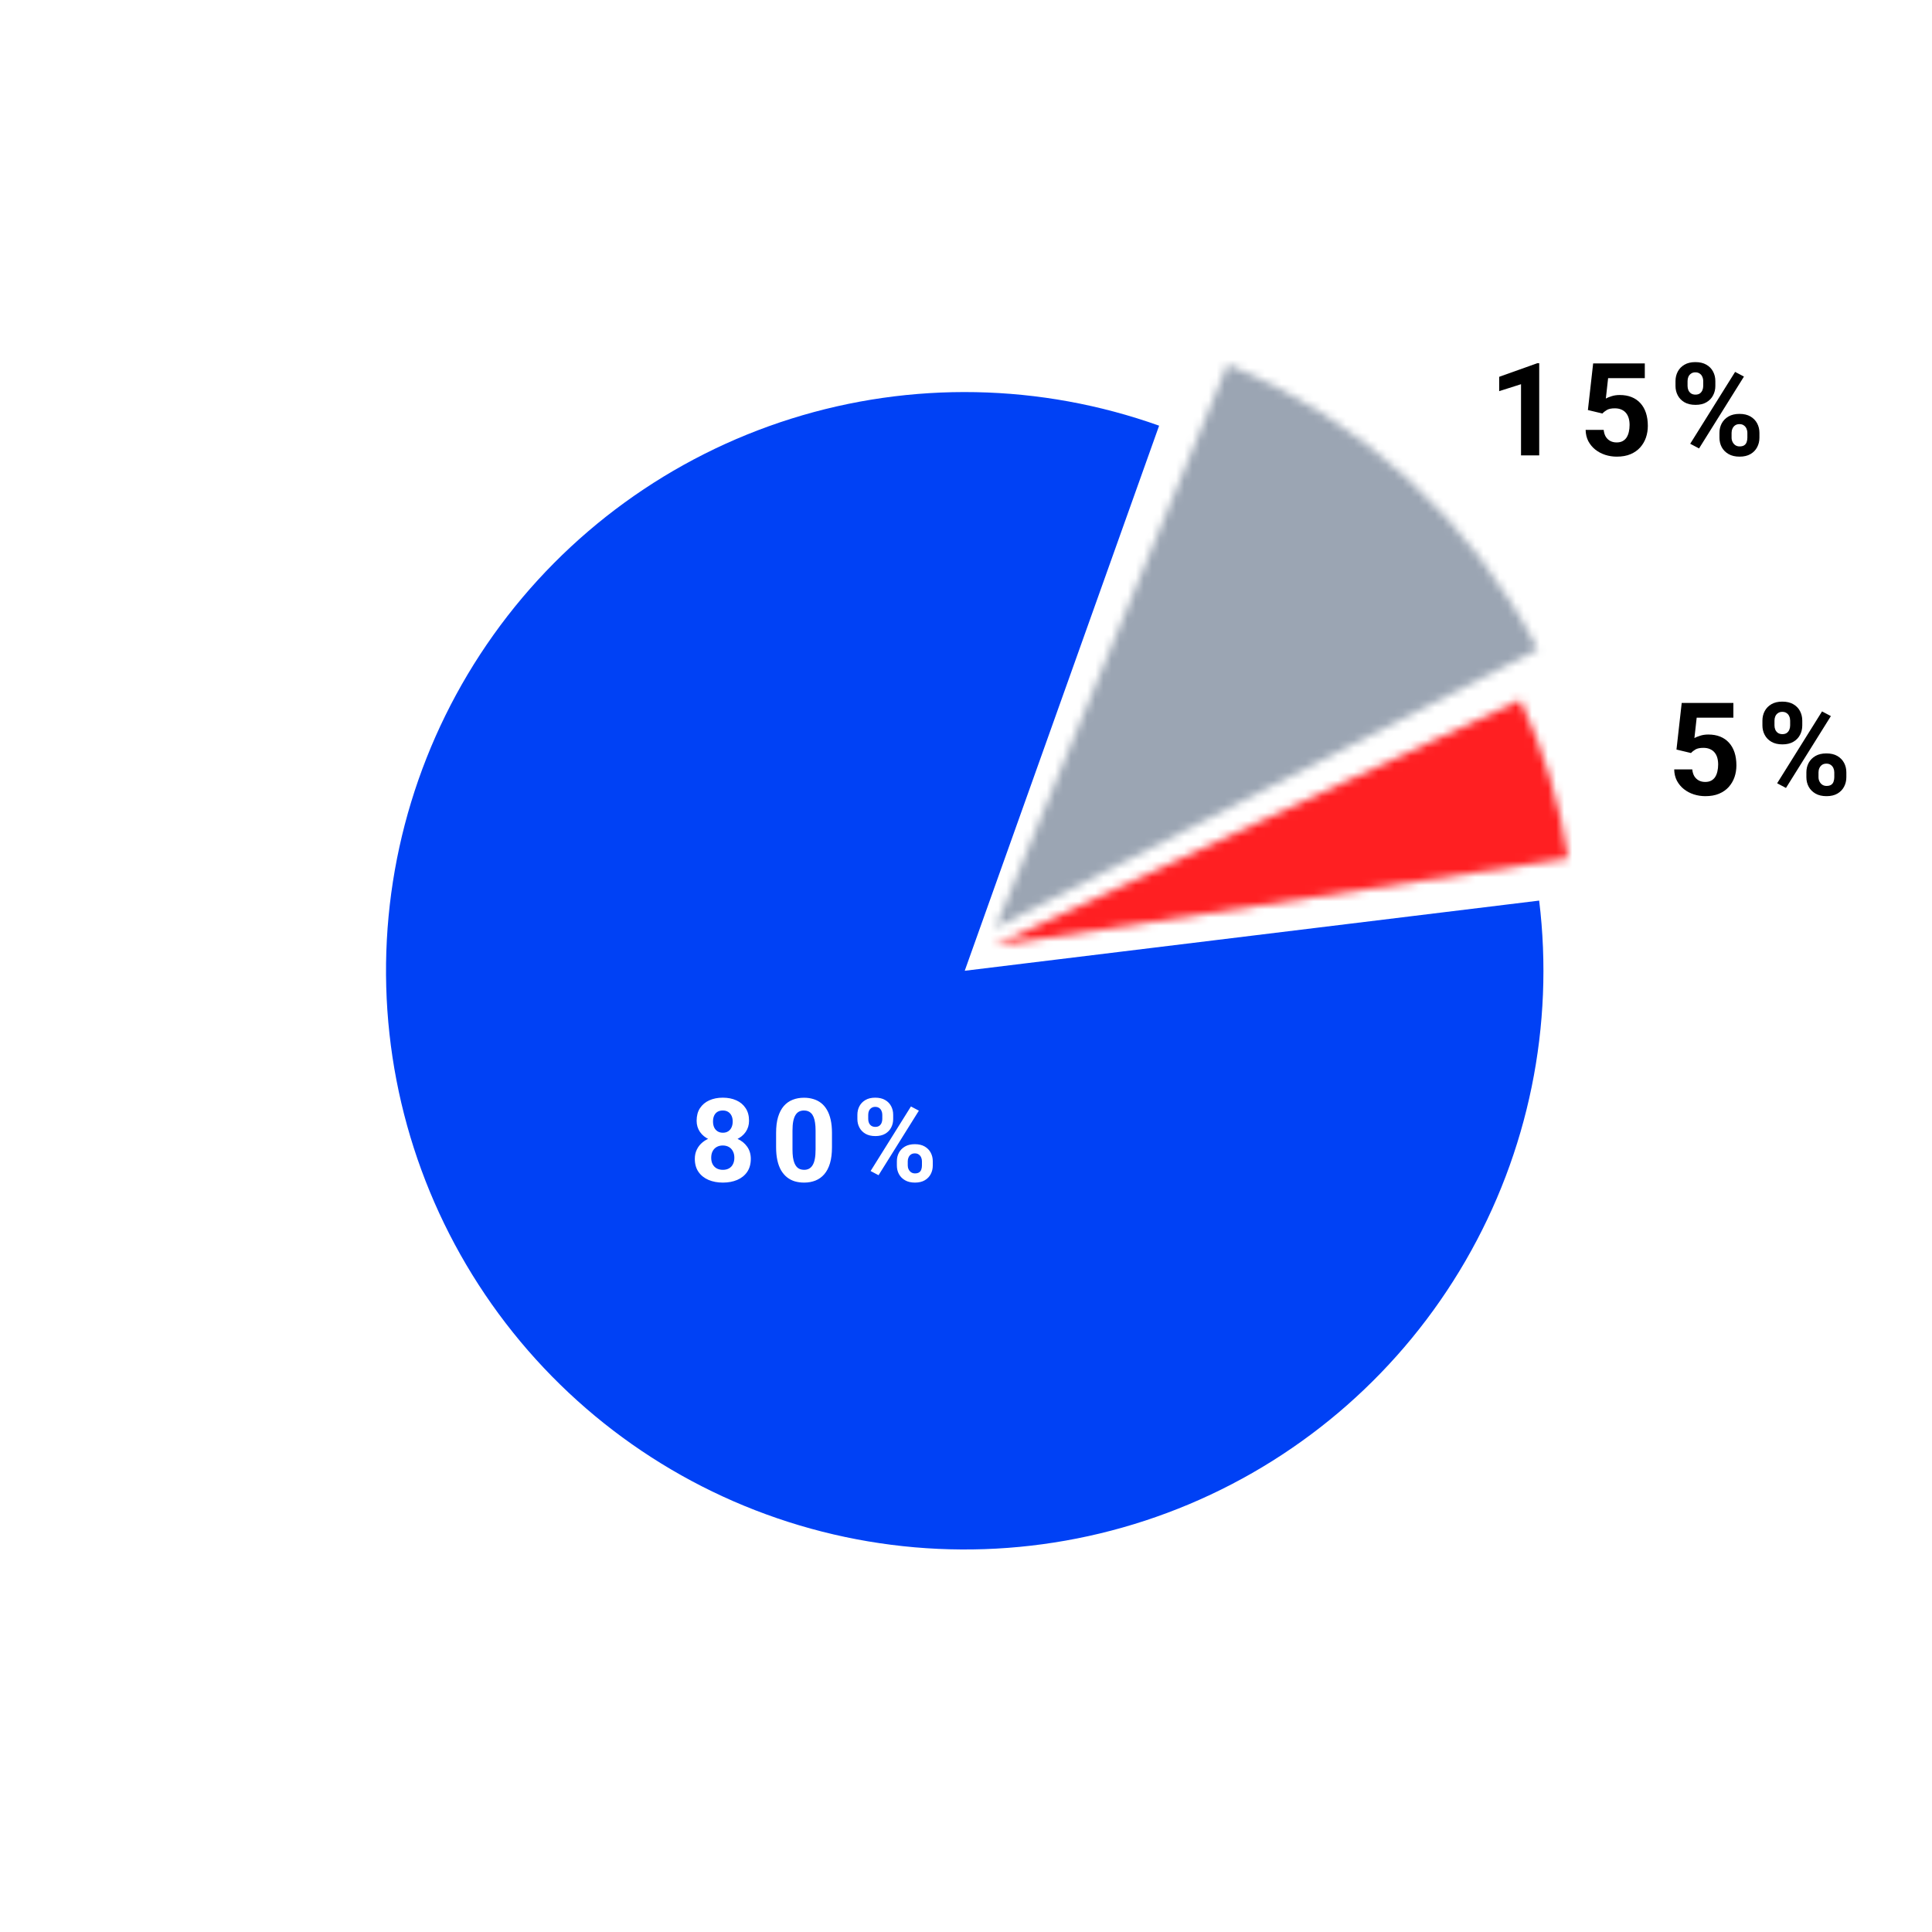 <svg width="239" height="239" viewBox="0 0 239 239" fill="none" xmlns="http://www.w3.org/2000/svg">
<rect width="239" height="239" fill="white"/>
<path d="M190.404 111.409C192.293 126.872 189.087 142.528 181.273 156.003C173.458 169.479 161.462 180.037 147.104 186.078C132.746 192.118 116.809 193.311 101.712 189.475C86.614 185.638 73.18 176.983 63.447 164.82C53.714 152.658 48.214 137.653 47.78 122.082C47.347 106.511 52.004 91.223 61.045 78.538C70.086 65.854 83.018 56.464 97.878 51.793C112.739 47.123 128.717 47.427 143.389 52.659L119.343 120.09L190.404 111.409Z" fill="#0041F5"/>
<mask id="mask0_1146_21496" style="mask-type:alpha" maskUnits="userSpaceOnUse" x="123" y="86" width="71" height="31">
<path d="M188.054 86.585C190.96 92.8 192.96 99.4 193.993 106.182L123 117L188.054 86.585Z" fill="#ADC3FF"/>
</mask>
<g mask="url(#mask0_1146_21496)">
<path d="M115.903 118.96L182.61 74.787C197.685 93.802 197.437 118.793 195.429 128.912L115.903 118.96Z" fill="#FF1F22"/>
</g>
<mask id="mask1_1146_21496" style="mask-type:alpha" maskUnits="userSpaceOnUse" x="123" y="45" width="68" height="70">
<path d="M151.881 45.055C168.45 51.882 182.046 64.386 190.232 80.327L123.156 114.773L151.881 45.055Z" fill="#A2F6B4"/>
</mask>
<g mask="url(#mask1_1146_21496)">
<path fill-rule="evenodd" clip-rule="evenodd" d="M132.948 26.443L266.901 95.564L266.15 97.02L132.197 27.899L132.948 26.443ZM131.445 29.355L265.398 98.476L264.647 99.932L130.694 30.811L131.445 29.355ZM263.896 101.388L129.943 32.267L129.192 33.723L263.145 102.844L263.896 101.388ZM128.44 35.179L262.394 104.301L261.642 105.757L127.689 36.635L128.44 35.179ZM260.892 107.212L126.938 38.091L126.187 39.547L260.14 108.668L260.892 107.212ZM125.434 41.003L259.388 110.125L258.636 111.581L124.683 42.459L125.434 41.003ZM257.886 113.036L123.932 43.915L123.181 45.371L257.134 114.492L257.886 113.036ZM122.429 46.827L256.383 115.949L255.631 117.405L121.678 48.283L122.429 46.827ZM254.881 118.861L120.927 49.739L120.176 51.195L254.13 120.317L254.881 118.861ZM119.424 52.651L253.378 121.773L252.627 123.229L118.673 54.108L119.424 52.651ZM251.875 124.685L117.921 55.564L117.17 57.02L251.124 126.141L251.875 124.685ZM116.42 58.476L250.373 127.597L249.622 129.053L115.668 59.932L116.42 58.476ZM248.87 130.509L114.917 61.387L114.165 62.843L248.119 131.965L248.87 130.509ZM113.414 64.299L247.367 133.421L246.616 134.877L112.662 65.755L113.414 64.299ZM245.865 136.333L111.912 67.212L111.16 68.668L245.114 137.789L245.865 136.333ZM110.409 70.124L244.362 139.245L243.611 140.701L109.657 71.58L110.409 70.124ZM242.859 142.157L108.906 73.036L108.155 74.492L242.108 143.613L242.859 142.157ZM107.403 75.948L241.356 145.069L240.605 146.525L106.652 77.404L107.403 75.948ZM239.854 147.981L105.901 78.86L105.15 80.316L239.103 149.437L239.854 147.981ZM104.398 81.772L238.352 150.893L237.6 152.349L103.647 83.228L104.398 81.772ZM236.85 153.805L102.896 84.684L102.145 86.14L236.098 155.261L236.85 153.805ZM101.392 87.596L235.346 156.717L234.594 158.173L100.641 89.052L101.392 87.596ZM233.844 159.629L99.89 90.508L99.139 91.964L233.092 161.085L233.844 159.629ZM98.387 93.42L232.341 162.541L231.589 163.997L97.636 94.876L98.387 93.42ZM230.839 165.453L96.885 96.332L96.134 97.788L230.088 166.909L230.839 165.453ZM95.382 99.244L229.336 168.365L228.585 169.821L94.631 100.7L95.382 99.244ZM227.833 171.277L93.879 102.156L93.128 103.612L227.082 172.733L227.833 171.277ZM92.377 105.068L226.33 174.189L225.579 175.645L91.625 106.524L92.377 105.068ZM224.828 177.101L90.875 107.98L90.123 109.436L224.077 178.557L224.828 177.101Z" fill="#999999"/>
<path d="M104.937 125.761L147.818 29.251C178.092 39.711 195.557 67.7 200.505 80.386L104.937 125.761Z" fill="#9BA5B3"/>
</g>
<path d="M92.879 143.353C92.879 143.994 92.729 144.535 92.43 144.974C92.13 145.409 91.719 145.739 91.195 145.964C90.675 146.184 90.086 146.294 89.426 146.294C88.767 146.294 88.175 146.184 87.651 145.964C87.127 145.739 86.713 145.409 86.409 144.974C86.105 144.535 85.953 143.994 85.953 143.353C85.953 142.923 86.039 142.535 86.212 142.189C86.385 141.838 86.626 141.538 86.935 141.29C87.249 141.038 87.616 140.846 88.037 140.715C88.458 140.579 88.916 140.511 89.412 140.511C90.076 140.511 90.671 140.628 91.195 140.862C91.719 141.096 92.13 141.426 92.43 141.852C92.729 142.277 92.879 142.778 92.879 143.353ZM90.844 143.22C90.844 142.907 90.783 142.638 90.661 142.413C90.544 142.184 90.378 142.008 90.163 141.887C89.948 141.765 89.698 141.704 89.412 141.704C89.127 141.704 88.876 141.765 88.661 141.887C88.446 142.008 88.278 142.184 88.156 142.413C88.039 142.638 87.981 142.907 87.981 143.22C87.981 143.529 88.039 143.796 88.156 144.02C88.278 144.245 88.446 144.418 88.661 144.539C88.881 144.656 89.136 144.715 89.426 144.715C89.716 144.715 89.966 144.656 90.177 144.539C90.392 144.418 90.556 144.245 90.668 144.02C90.785 143.796 90.844 143.529 90.844 143.22ZM92.661 138.645C92.661 139.164 92.523 139.625 92.247 140.027C91.971 140.425 91.588 140.736 91.096 140.961C90.61 141.185 90.053 141.297 89.426 141.297C88.795 141.297 88.233 141.185 87.742 140.961C87.251 140.736 86.867 140.425 86.591 140.027C86.315 139.625 86.177 139.164 86.177 138.645C86.177 138.027 86.315 137.508 86.591 137.087C86.872 136.661 87.255 136.338 87.742 136.119C88.233 135.899 88.79 135.789 89.412 135.789C90.044 135.789 90.603 135.899 91.089 136.119C91.581 136.338 91.964 136.661 92.24 137.087C92.521 137.508 92.661 138.027 92.661 138.645ZM90.64 138.736C90.64 138.46 90.591 138.221 90.493 138.02C90.395 137.814 90.254 137.655 90.072 137.543C89.894 137.431 89.674 137.375 89.412 137.375C89.159 137.375 88.942 137.429 88.76 137.536C88.582 137.644 88.444 137.8 88.346 138.006C88.252 138.207 88.205 138.451 88.205 138.736C88.205 139.012 88.252 139.255 88.346 139.466C88.444 139.672 88.584 139.833 88.767 139.95C88.949 140.067 89.169 140.125 89.426 140.125C89.683 140.125 89.901 140.067 90.079 139.95C90.261 139.833 90.399 139.672 90.493 139.466C90.591 139.255 90.64 139.012 90.64 138.736ZM102.92 140.147V141.915C102.92 142.682 102.839 143.344 102.675 143.901C102.511 144.453 102.275 144.907 101.966 145.262C101.662 145.613 101.299 145.873 100.878 146.041C100.457 146.209 99.99 146.294 99.475 146.294C99.063 146.294 98.68 146.242 98.324 146.139C97.969 146.032 97.648 145.866 97.363 145.641C97.082 145.417 96.839 145.133 96.633 144.792C96.432 144.446 96.277 144.034 96.17 143.557C96.062 143.08 96.008 142.532 96.008 141.915V140.147C96.008 139.379 96.09 138.722 96.254 138.175C96.422 137.623 96.659 137.171 96.963 136.82C97.272 136.469 97.636 136.212 98.057 136.048C98.478 135.88 98.946 135.796 99.461 135.796C99.873 135.796 100.254 135.85 100.605 135.957C100.96 136.06 101.281 136.222 101.566 136.441C101.851 136.661 102.095 136.944 102.296 137.291C102.497 137.632 102.651 138.041 102.759 138.519C102.867 138.991 102.92 139.534 102.92 140.147ZM100.892 142.182V139.873C100.892 139.503 100.871 139.18 100.829 138.904C100.792 138.628 100.733 138.395 100.654 138.203C100.574 138.006 100.476 137.847 100.359 137.726C100.242 137.604 100.109 137.515 99.959 137.459C99.809 137.403 99.643 137.375 99.461 137.375C99.232 137.375 99.028 137.419 98.85 137.508C98.677 137.597 98.53 137.74 98.408 137.936C98.287 138.128 98.193 138.385 98.128 138.708C98.067 139.026 98.036 139.414 98.036 139.873V142.182C98.036 142.551 98.055 142.876 98.093 143.157C98.135 143.438 98.195 143.679 98.275 143.88C98.359 144.076 98.457 144.238 98.57 144.364C98.687 144.486 98.82 144.574 98.97 144.631C99.124 144.687 99.293 144.715 99.475 144.715C99.7 144.715 99.898 144.67 100.071 144.581C100.249 144.488 100.399 144.343 100.52 144.146C100.647 143.945 100.74 143.683 100.801 143.36C100.862 143.038 100.892 142.645 100.892 142.182ZM106.064 138.441V137.901C106.064 137.513 106.148 137.16 106.317 136.841C106.485 136.523 106.733 136.268 107.061 136.077C107.388 135.885 107.79 135.789 108.268 135.789C108.759 135.789 109.168 135.885 109.496 136.077C109.828 136.268 110.076 136.523 110.239 136.841C110.408 137.16 110.492 137.513 110.492 137.901V138.441C110.492 138.82 110.408 139.169 110.239 139.487C110.076 139.805 109.83 140.06 109.503 140.252C109.175 140.444 108.77 140.54 108.289 140.54C107.802 140.54 107.393 140.444 107.061 140.252C106.733 140.06 106.485 139.805 106.317 139.487C106.148 139.169 106.064 138.82 106.064 138.441ZM107.404 137.901V138.441C107.404 138.605 107.435 138.762 107.496 138.911C107.561 139.057 107.659 139.176 107.79 139.269C107.926 139.358 108.09 139.403 108.282 139.403C108.483 139.403 108.646 139.358 108.773 139.269C108.899 139.176 108.993 139.057 109.053 138.911C109.114 138.762 109.145 138.605 109.145 138.441V137.901C109.145 137.728 109.112 137.569 109.046 137.424C108.986 137.274 108.89 137.155 108.759 137.066C108.632 136.972 108.469 136.926 108.268 136.926C108.08 136.926 107.921 136.972 107.79 137.066C107.659 137.155 107.561 137.274 107.496 137.424C107.435 137.569 107.404 137.728 107.404 137.901ZM110.948 144.188V143.648C110.948 143.265 111.032 142.914 111.201 142.596C111.374 142.277 111.624 142.022 111.952 141.831C112.284 141.639 112.691 141.543 113.173 141.543C113.659 141.543 114.066 141.639 114.394 141.831C114.721 142.022 114.969 142.277 115.137 142.596C115.306 142.914 115.39 143.265 115.39 143.648V144.188C115.39 144.572 115.306 144.923 115.137 145.241C114.974 145.559 114.728 145.814 114.401 146.006C114.073 146.198 113.669 146.294 113.187 146.294C112.7 146.294 112.291 146.198 111.959 146.006C111.626 145.814 111.374 145.559 111.201 145.241C111.032 144.923 110.948 144.572 110.948 144.188ZM112.295 143.648V144.188C112.295 144.357 112.333 144.516 112.408 144.666C112.483 144.815 112.586 144.935 112.716 145.024C112.852 145.112 113.009 145.157 113.187 145.157C113.411 145.157 113.587 145.112 113.713 145.024C113.839 144.935 113.926 144.815 113.973 144.666C114.024 144.516 114.05 144.357 114.05 144.188V143.648C114.05 143.48 114.017 143.323 113.952 143.178C113.886 143.028 113.788 142.909 113.657 142.82C113.53 142.727 113.369 142.68 113.173 142.68C112.976 142.68 112.812 142.727 112.681 142.82C112.555 142.909 112.459 143.028 112.394 143.178C112.328 143.323 112.295 143.48 112.295 143.648ZM113.671 137.396L108.682 145.381L107.699 144.862L112.688 136.876L113.671 137.396Z" fill="white"/>
<path d="M209.187 93.154L207.39 92.724L208.038 86.959H214.429V88.779H209.89L209.609 91.302C209.76 91.214 209.989 91.12 210.296 91.021C210.603 90.917 210.947 90.865 211.327 90.865C211.879 90.865 212.369 90.951 212.796 91.123C213.223 91.295 213.585 91.545 213.882 91.873C214.184 92.201 214.413 92.602 214.57 93.076C214.726 93.55 214.804 94.086 214.804 94.685C214.804 95.191 214.726 95.672 214.57 96.131C214.413 96.584 214.176 96.99 213.859 97.349C213.541 97.704 213.142 97.982 212.663 98.185C212.184 98.388 211.616 98.49 210.96 98.49C210.471 98.49 209.997 98.417 209.538 98.271C209.085 98.125 208.676 97.909 208.312 97.623C207.952 97.336 207.663 96.99 207.445 96.584C207.231 96.172 207.119 95.704 207.109 95.177H209.343C209.374 95.5 209.458 95.779 209.593 96.013C209.734 96.243 209.919 96.42 210.148 96.545C210.377 96.67 210.645 96.732 210.952 96.732C211.239 96.732 211.484 96.677 211.687 96.568C211.89 96.459 212.054 96.308 212.179 96.115C212.304 95.917 212.395 95.688 212.452 95.427C212.515 95.162 212.546 94.875 212.546 94.568C212.546 94.261 212.51 93.982 212.437 93.732C212.364 93.482 212.252 93.266 212.101 93.084C211.95 92.901 211.757 92.761 211.523 92.662C211.294 92.563 211.025 92.513 210.718 92.513C210.301 92.513 209.978 92.579 209.749 92.709C209.525 92.839 209.338 92.987 209.187 93.154ZM218.022 89.748V89.146C218.022 88.714 218.116 88.321 218.304 87.967C218.491 87.612 218.767 87.329 219.132 87.115C219.496 86.901 219.944 86.795 220.475 86.795C221.022 86.795 221.478 86.901 221.843 87.115C222.212 87.329 222.488 87.612 222.671 87.967C222.858 88.321 222.952 88.714 222.952 89.146V89.748C222.952 90.17 222.858 90.558 222.671 90.912C222.488 91.266 222.215 91.55 221.85 91.763C221.486 91.977 221.035 92.084 220.499 92.084C219.957 92.084 219.501 91.977 219.132 91.763C218.767 91.55 218.491 91.266 218.304 90.912C218.116 90.558 218.022 90.17 218.022 89.748ZM219.514 89.146V89.748C219.514 89.93 219.548 90.105 219.616 90.271C219.689 90.433 219.798 90.566 219.944 90.67C220.095 90.769 220.277 90.818 220.491 90.818C220.715 90.818 220.897 90.769 221.038 90.67C221.179 90.566 221.283 90.433 221.35 90.271C221.418 90.105 221.452 89.93 221.452 89.748V89.146C221.452 88.954 221.415 88.776 221.343 88.615C221.275 88.448 221.168 88.316 221.022 88.217C220.882 88.112 220.699 88.06 220.475 88.06C220.267 88.06 220.09 88.112 219.944 88.217C219.798 88.316 219.689 88.448 219.616 88.615C219.548 88.776 219.514 88.954 219.514 89.146ZM223.46 96.146V95.545C223.46 95.118 223.554 94.727 223.741 94.373C223.934 94.019 224.212 93.735 224.577 93.521C224.947 93.308 225.4 93.201 225.936 93.201C226.478 93.201 226.931 93.308 227.296 93.521C227.66 93.735 227.936 94.019 228.124 94.373C228.311 94.727 228.405 95.118 228.405 95.545V96.146C228.405 96.573 228.311 96.964 228.124 97.318C227.942 97.672 227.668 97.956 227.304 98.17C226.939 98.383 226.488 98.49 225.952 98.49C225.41 98.49 224.955 98.383 224.585 98.17C224.215 97.956 223.934 97.672 223.741 97.318C223.554 96.964 223.46 96.573 223.46 96.146ZM224.96 95.545V96.146C224.96 96.334 225.001 96.511 225.085 96.677C225.168 96.844 225.283 96.977 225.429 97.076C225.58 97.175 225.754 97.224 225.952 97.224C226.202 97.224 226.397 97.175 226.538 97.076C226.679 96.977 226.775 96.844 226.827 96.677C226.884 96.511 226.913 96.334 226.913 96.146V95.545C226.913 95.357 226.876 95.183 226.804 95.021C226.731 94.855 226.621 94.722 226.475 94.623C226.335 94.519 226.155 94.467 225.936 94.467C225.718 94.467 225.535 94.519 225.389 94.623C225.249 94.722 225.142 94.855 225.069 95.021C224.996 95.183 224.96 95.357 224.96 95.545ZM226.491 88.584L220.936 97.474L219.843 96.896L225.397 88.006L226.491 88.584Z" fill="black"/>
<path d="M190.41 44.935V56.334H188.16V47.529L185.457 48.388V46.615L190.167 44.935H190.41ZM198.23 51.154L196.433 50.724L197.082 44.959H203.472V46.779H198.933L198.652 49.303C198.803 49.214 199.032 49.12 199.339 49.021C199.647 48.917 199.99 48.865 200.371 48.865C200.923 48.865 201.412 48.951 201.839 49.123C202.266 49.295 202.628 49.545 202.925 49.873C203.227 50.201 203.457 50.602 203.613 51.076C203.769 51.55 203.847 52.086 203.847 52.685C203.847 53.191 203.769 53.672 203.613 54.131C203.457 54.584 203.22 54.99 202.902 55.349C202.584 55.703 202.186 55.982 201.707 56.185C201.227 56.388 200.66 56.49 200.003 56.49C199.514 56.49 199.04 56.417 198.582 56.271C198.128 56.125 197.72 55.909 197.355 55.623C196.996 55.336 196.707 54.99 196.488 54.584C196.274 54.172 196.162 53.703 196.152 53.178H198.386C198.417 53.5 198.501 53.779 198.636 54.013C198.777 54.243 198.962 54.42 199.191 54.545C199.42 54.67 199.688 54.732 199.996 54.732C200.282 54.732 200.527 54.678 200.73 54.568C200.933 54.459 201.097 54.308 201.222 54.115C201.347 53.917 201.438 53.688 201.496 53.428C201.558 53.162 201.589 52.875 201.589 52.568C201.589 52.261 201.553 51.982 201.48 51.732C201.407 51.482 201.295 51.266 201.144 51.084C200.993 50.901 200.8 50.761 200.566 50.662C200.337 50.563 200.069 50.513 199.761 50.513C199.345 50.513 199.022 50.578 198.792 50.709C198.569 50.839 198.381 50.987 198.23 51.154ZM207.269 47.748V47.146C207.269 46.714 207.363 46.321 207.55 45.967C207.738 45.612 208.014 45.328 208.378 45.115C208.743 44.901 209.191 44.795 209.722 44.795C210.269 44.795 210.725 44.901 211.089 45.115C211.459 45.328 211.735 45.612 211.917 45.967C212.105 46.321 212.199 46.714 212.199 47.146V47.748C212.199 48.17 212.105 48.558 211.917 48.912C211.735 49.266 211.462 49.55 211.097 49.763C210.733 49.977 210.282 50.084 209.746 50.084C209.204 50.084 208.748 49.977 208.378 49.763C208.014 49.55 207.738 49.266 207.55 48.912C207.363 48.558 207.269 48.17 207.269 47.748ZM208.761 47.146V47.748C208.761 47.93 208.795 48.105 208.863 48.271C208.936 48.433 209.045 48.566 209.191 48.67C209.342 48.769 209.524 48.818 209.738 48.818C209.962 48.818 210.144 48.769 210.285 48.67C210.425 48.566 210.529 48.433 210.597 48.271C210.665 48.105 210.699 47.93 210.699 47.748V47.146C210.699 46.953 210.662 46.776 210.589 46.615C210.522 46.448 210.415 46.316 210.269 46.217C210.128 46.112 209.946 46.06 209.722 46.06C209.514 46.06 209.337 46.112 209.191 46.217C209.045 46.316 208.936 46.448 208.863 46.615C208.795 46.776 208.761 46.953 208.761 47.146ZM212.707 54.146V53.545C212.707 53.118 212.8 52.727 212.988 52.373C213.181 52.019 213.459 51.735 213.824 51.521C214.194 51.308 214.647 51.201 215.183 51.201C215.725 51.201 216.178 51.308 216.542 51.521C216.907 51.735 217.183 52.019 217.371 52.373C217.558 52.727 217.652 53.118 217.652 53.545V54.146C217.652 54.573 217.558 54.964 217.371 55.318C217.188 55.672 216.915 55.956 216.55 56.17C216.186 56.383 215.735 56.49 215.199 56.49C214.657 56.49 214.201 56.383 213.832 56.17C213.462 55.956 213.181 55.672 212.988 55.318C212.8 54.964 212.707 54.573 212.707 54.146ZM214.207 53.545V54.146C214.207 54.334 214.248 54.511 214.332 54.678C214.415 54.844 214.529 54.977 214.675 55.076C214.826 55.175 215.001 55.224 215.199 55.224C215.449 55.224 215.644 55.175 215.785 55.076C215.925 54.977 216.022 54.844 216.074 54.678C216.131 54.511 216.16 54.334 216.16 54.146V53.545C216.16 53.357 216.123 53.183 216.05 53.021C215.977 52.855 215.868 52.722 215.722 52.623C215.582 52.519 215.402 52.467 215.183 52.467C214.964 52.467 214.782 52.519 214.636 52.623C214.496 52.722 214.389 52.855 214.316 53.021C214.243 53.183 214.207 53.357 214.207 53.545ZM215.738 46.584L210.183 55.474L209.089 54.896L214.644 46.006L215.738 46.584Z" fill="black"/>
</svg>
